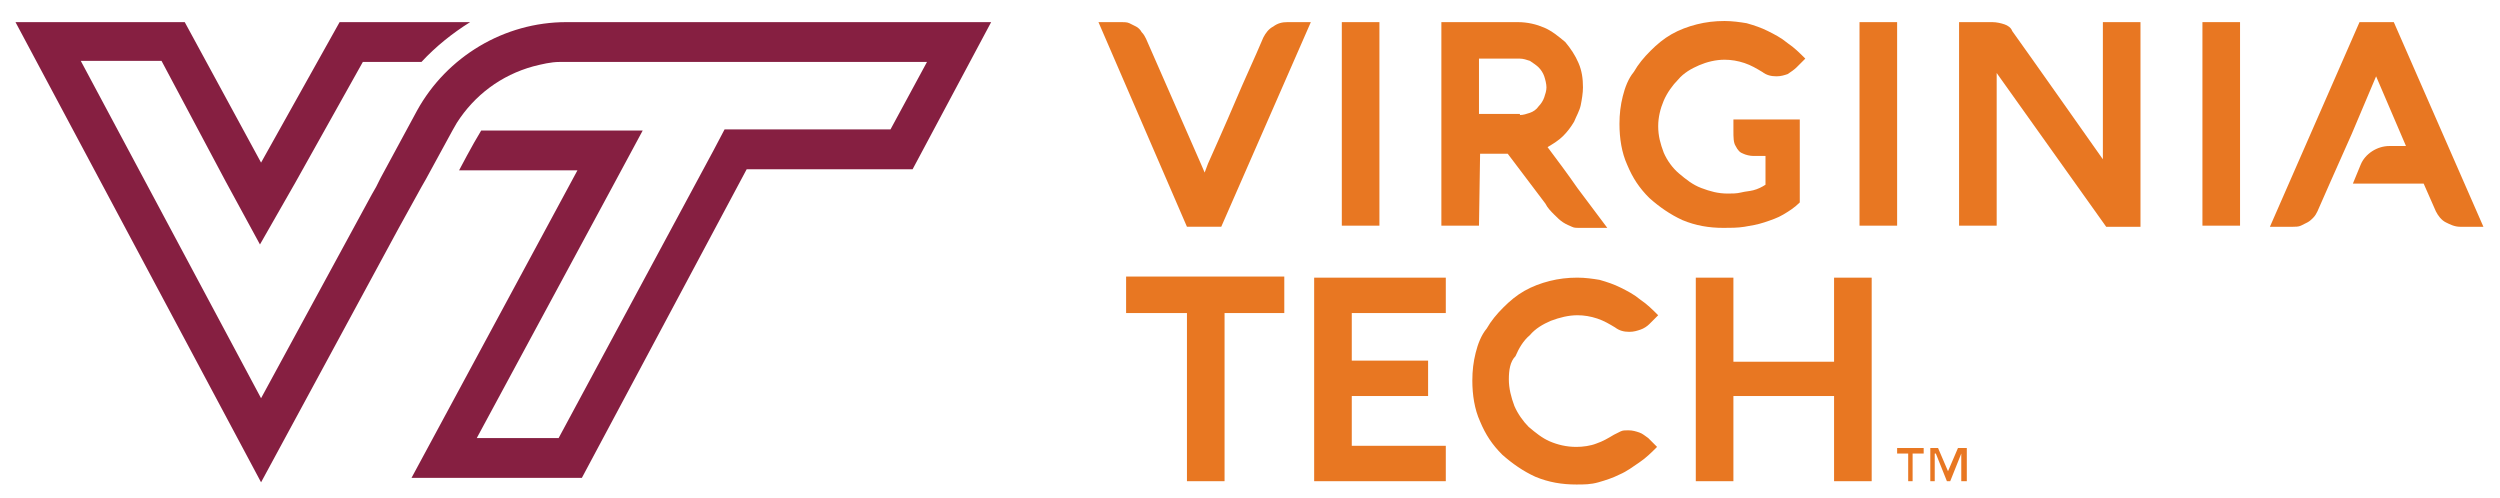 <?xml version="1.0" encoding="UTF-8"?>
<svg id="Layer_1" xmlns="http://www.w3.org/2000/svg" version="1.1" viewBox="0 0 226 45">
  <!-- Generator: Adobe Illustrator 29.4.0, SVG Export Plug-In . SVG Version: 2.1.0 Build 152)  -->
  <defs>
    <style>
      .st0 {
        fill: #e87722;
      }

      .st1 {
        fill: #861f41;
      }
    </style>
  </defs>
  <path class="st1" d="M51.2,2c-5.6,0-10.8,3.1-13.5,8l-3.3,6.1-.4.8-.4.7h0l-10,18.4L7.3,5.5h7.3l5.8,10.9,3.1,5.7,3.2-5.6,6.1-10.9h5.3c1.3-1.4,2.8-2.6,4.4-3.6h-11.8l-7.1,12.7-6.9-12.7H1.4l22.2,41.6,12.4-22.9,2.1-3.8.4-.7,2.4-4.4c.1-.2.3-.5.4-.7,1.6-2.5,4-4.3,6.9-5.1.8-.2,1.6-.4,2.4-.4h33.2l-3.3,6.1h-15l-1,1.9-14,26h-7.4l12.2-22.6,2.8-5.2h-14.6c-.8,1.3-2,3.6-2,3.6h10.7l-15,27.8h15.4l14.9-27.9h15l7.1-13.3h-38.4Z"/>
  <g>
    <path class="st0" d="M109.2,14.8s1.7-3.8,2.5-5.7,1.7-3.8,2.5-5.7c.2-.4.5-.8.9-1,.4-.3.8-.4,1.3-.4h2.1l-8.1,18.5h-3.1l-8-18.5h2.1c.2,0,.5,0,.7.1s.4.2.6.3.4.3.5.5c.2.2.3.4.4.6l5,11.4.3.7.3-.8Z"/>
    <path class="st0" d="M124.7,20.4h-3.4V2h3.4v18.4Z"/>
    <path class="st0" d="M162.7,10.6v7.7c-.5.5-1,.8-1.5,1.1-.5.3-1.1.5-1.7.7-.6.2-1.2.3-1.8.4s-1.3.1-1.9.1c-1.3,0-2.5-.2-3.7-.7-1.1-.5-2.1-1.2-3-2-.9-.9-1.5-1.8-2-3-.5-1.1-.7-2.4-.7-3.7,0-.9.1-1.7.3-2.5s.5-1.6,1-2.2c.4-.7.9-1.3,1.5-1.9s1.2-1.1,1.9-1.5,1.5-.7,2.3-.9,1.6-.3,2.5-.3c.7,0,1.4.1,2,.2.7.2,1.3.4,1.9.7.6.3,1.2.6,1.8,1.1.6.4,1.1.9,1.6,1.4l-.8.8c-.2.2-.5.4-.8.6-.3.1-.6.2-1,.2-.5,0-.9-.1-1.3-.4-.5-.3-1-.6-1.6-.8-.6-.2-1.2-.3-1.8-.3-.8,0-1.6.2-2.3.5s-1.4.7-1.9,1.3c-.5.5-1,1.2-1.3,1.9s-.5,1.5-.5,2.3c0,.9.2,1.6.5,2.4.3.7.8,1.4,1.4,1.9s1.2,1,2,1.3,1.5.5,2.4.5c.4,0,.8,0,1.2-.1s.7-.1,1.1-.2c.4-.1.8-.3,1.1-.5v-2.6h-1.1c-.3,0-.7-.1-.9-.2-.3-.1-.5-.3-.7-.7-.2-.3-.2-.8-.2-1.4v-1h6v-.2Z"/>
    <path class="st0" d="M171.5,20.4h-3.4V2h3.4v18.4Z"/>
    <path class="st0" d="M180.5,6.6v13.8h-3.4V2h3c.4,0,.8.1,1.1.2.3.1.6.3.7.6,1.3,1.8,8.2,11.6,8.2,11.6V2h3.4v18.5h-3.1l-9.9-13.9Z"/>
    <path class="st0" d="M202.5,20.4h-3.4V2h3.4v18.4Z"/>
    <path class="st0" d="M216.4,2h-3.1l-8.1,18.5h2.1c.2,0,.5,0,.7-.1s.4-.2.6-.3c.2-.1.4-.3.5-.4.2-.2.3-.4.4-.6l1.1-2.5h0l2-4.5h0l2.2-5.2,2.7,6.3h-1.5c-1.1,0-2.2.7-2.6,1.7l-.7,1.7h6.4l1.1,2.5c.2.4.5.8.9,1s.8.4,1.3.4h2.1l-8.1-18.5Z"/>
    <path class="st0" d="M133.7,20.4h-3.4V2h6.9c.9,0,1.7.2,2.4.5s1.3.8,1.9,1.3c.5.6.9,1.2,1.2,1.9s.4,1.4.4,2.2c0,.5-.1,1.1-.2,1.6-.1.5-.4,1-.6,1.5-.3.5-.6.9-1,1.3-.4.4-.9.7-1.4,1,.9,1.2,1.8,2.4,2.7,3.7.9,1.2,1.8,2.4,2.7,3.6h-2.6c-.2,0-.4,0-.6-.1-.2-.1-.5-.2-.8-.4-.3-.2-.5-.4-.8-.7-.3-.3-.6-.6-.8-1l-3.4-4.5h-2.5l-.1,6.5h0ZM137.4,10.4c.3,0,.6-.1.9-.2.3-.1.6-.3.8-.6.2-.2.4-.5.5-.8s.2-.6.2-.9-.1-.7-.2-1c-.1-.3-.3-.6-.5-.8-.2-.2-.5-.4-.8-.6-.3-.1-.6-.2-.9-.2h-3.7v5h3.7v.1Z"/>
  </g>
  <g>
    <path class="st0" d="M101.8,28.3v-3.3h14.3v3.3h-5.4v15.2h-3.4v-15.2h-5.5Z"/>
    <path class="st0" d="M130.7,43.5h-11.9v-18.4h11.9v3.2h-8.5v4.3h6.9v3.2h-6.9v4.5h8.5v3.2h0Z"/>
    <path class="st0" d="M136.4,34.3c0,.8.2,1.6.5,2.4.3.7.8,1.4,1.3,1.9.6.5,1.2,1,1.9,1.3s1.5.5,2.4.5c.6,0,1.3-.1,1.8-.3.6-.2,1.1-.5,1.6-.8.2-.1.4-.2.6-.3.2-.1.4-.1.7-.1.4,0,.7.1,1,.2.3.1.5.3.8.5l.8.8c-.5.5-1,1-1.6,1.4s-1.1.8-1.8,1.1c-.6.3-1.2.5-1.9.7s-1.3.2-2,.2c-1.3,0-2.5-.2-3.7-.7-1.1-.5-2.1-1.2-3-2-.9-.9-1.5-1.8-2-3-.5-1.1-.7-2.4-.7-3.7,0-.9.1-1.7.3-2.5s.5-1.6,1-2.2c.4-.7.9-1.3,1.5-1.9s1.2-1.1,1.9-1.5,1.5-.7,2.3-.9c.8-.2,1.6-.3,2.5-.3.7,0,1.4.1,2,.2.7.2,1.3.4,1.9.7.6.3,1.2.6,1.8,1.1.6.4,1.1.9,1.6,1.4l-.8.8c-.2.2-.5.4-.8.5s-.6.2-1,.2c-.5,0-.9-.1-1.3-.4-.5-.3-1-.6-1.6-.8-.6-.2-1.2-.3-1.8-.3-.8,0-1.6.2-2.4.5-.7.3-1.4.7-1.9,1.3-.6.5-1,1.2-1.3,1.9-.5.5-.6,1.3-.6,2.1Z"/>
    <path class="st0" d="M169.2,43.5h-3.4v-7.7h-9.1v7.7h-3.4v-18.4h3.4v7.6h9.1v-7.6h3.4v18.4Z"/>
  </g>
  <g>
    <polygon class="st0" points="177.8 43.5 177.3 43.5 177.3 41 177.3 41 176.3 43.5 176 43.5 175 41 174.9 41 174.9 43.5 174.5 43.5 174.5 40.5 175.2 40.5 176.1 42.6 177 40.5 177.8 40.5 177.8 43.5"/>
    <polygon class="st0" points="173.9 41 172.9 41 172.9 43.5 172.5 43.5 172.5 41 171.5 41 171.5 40.5 173.9 40.5 173.9 41"/>
  </g>
</svg>